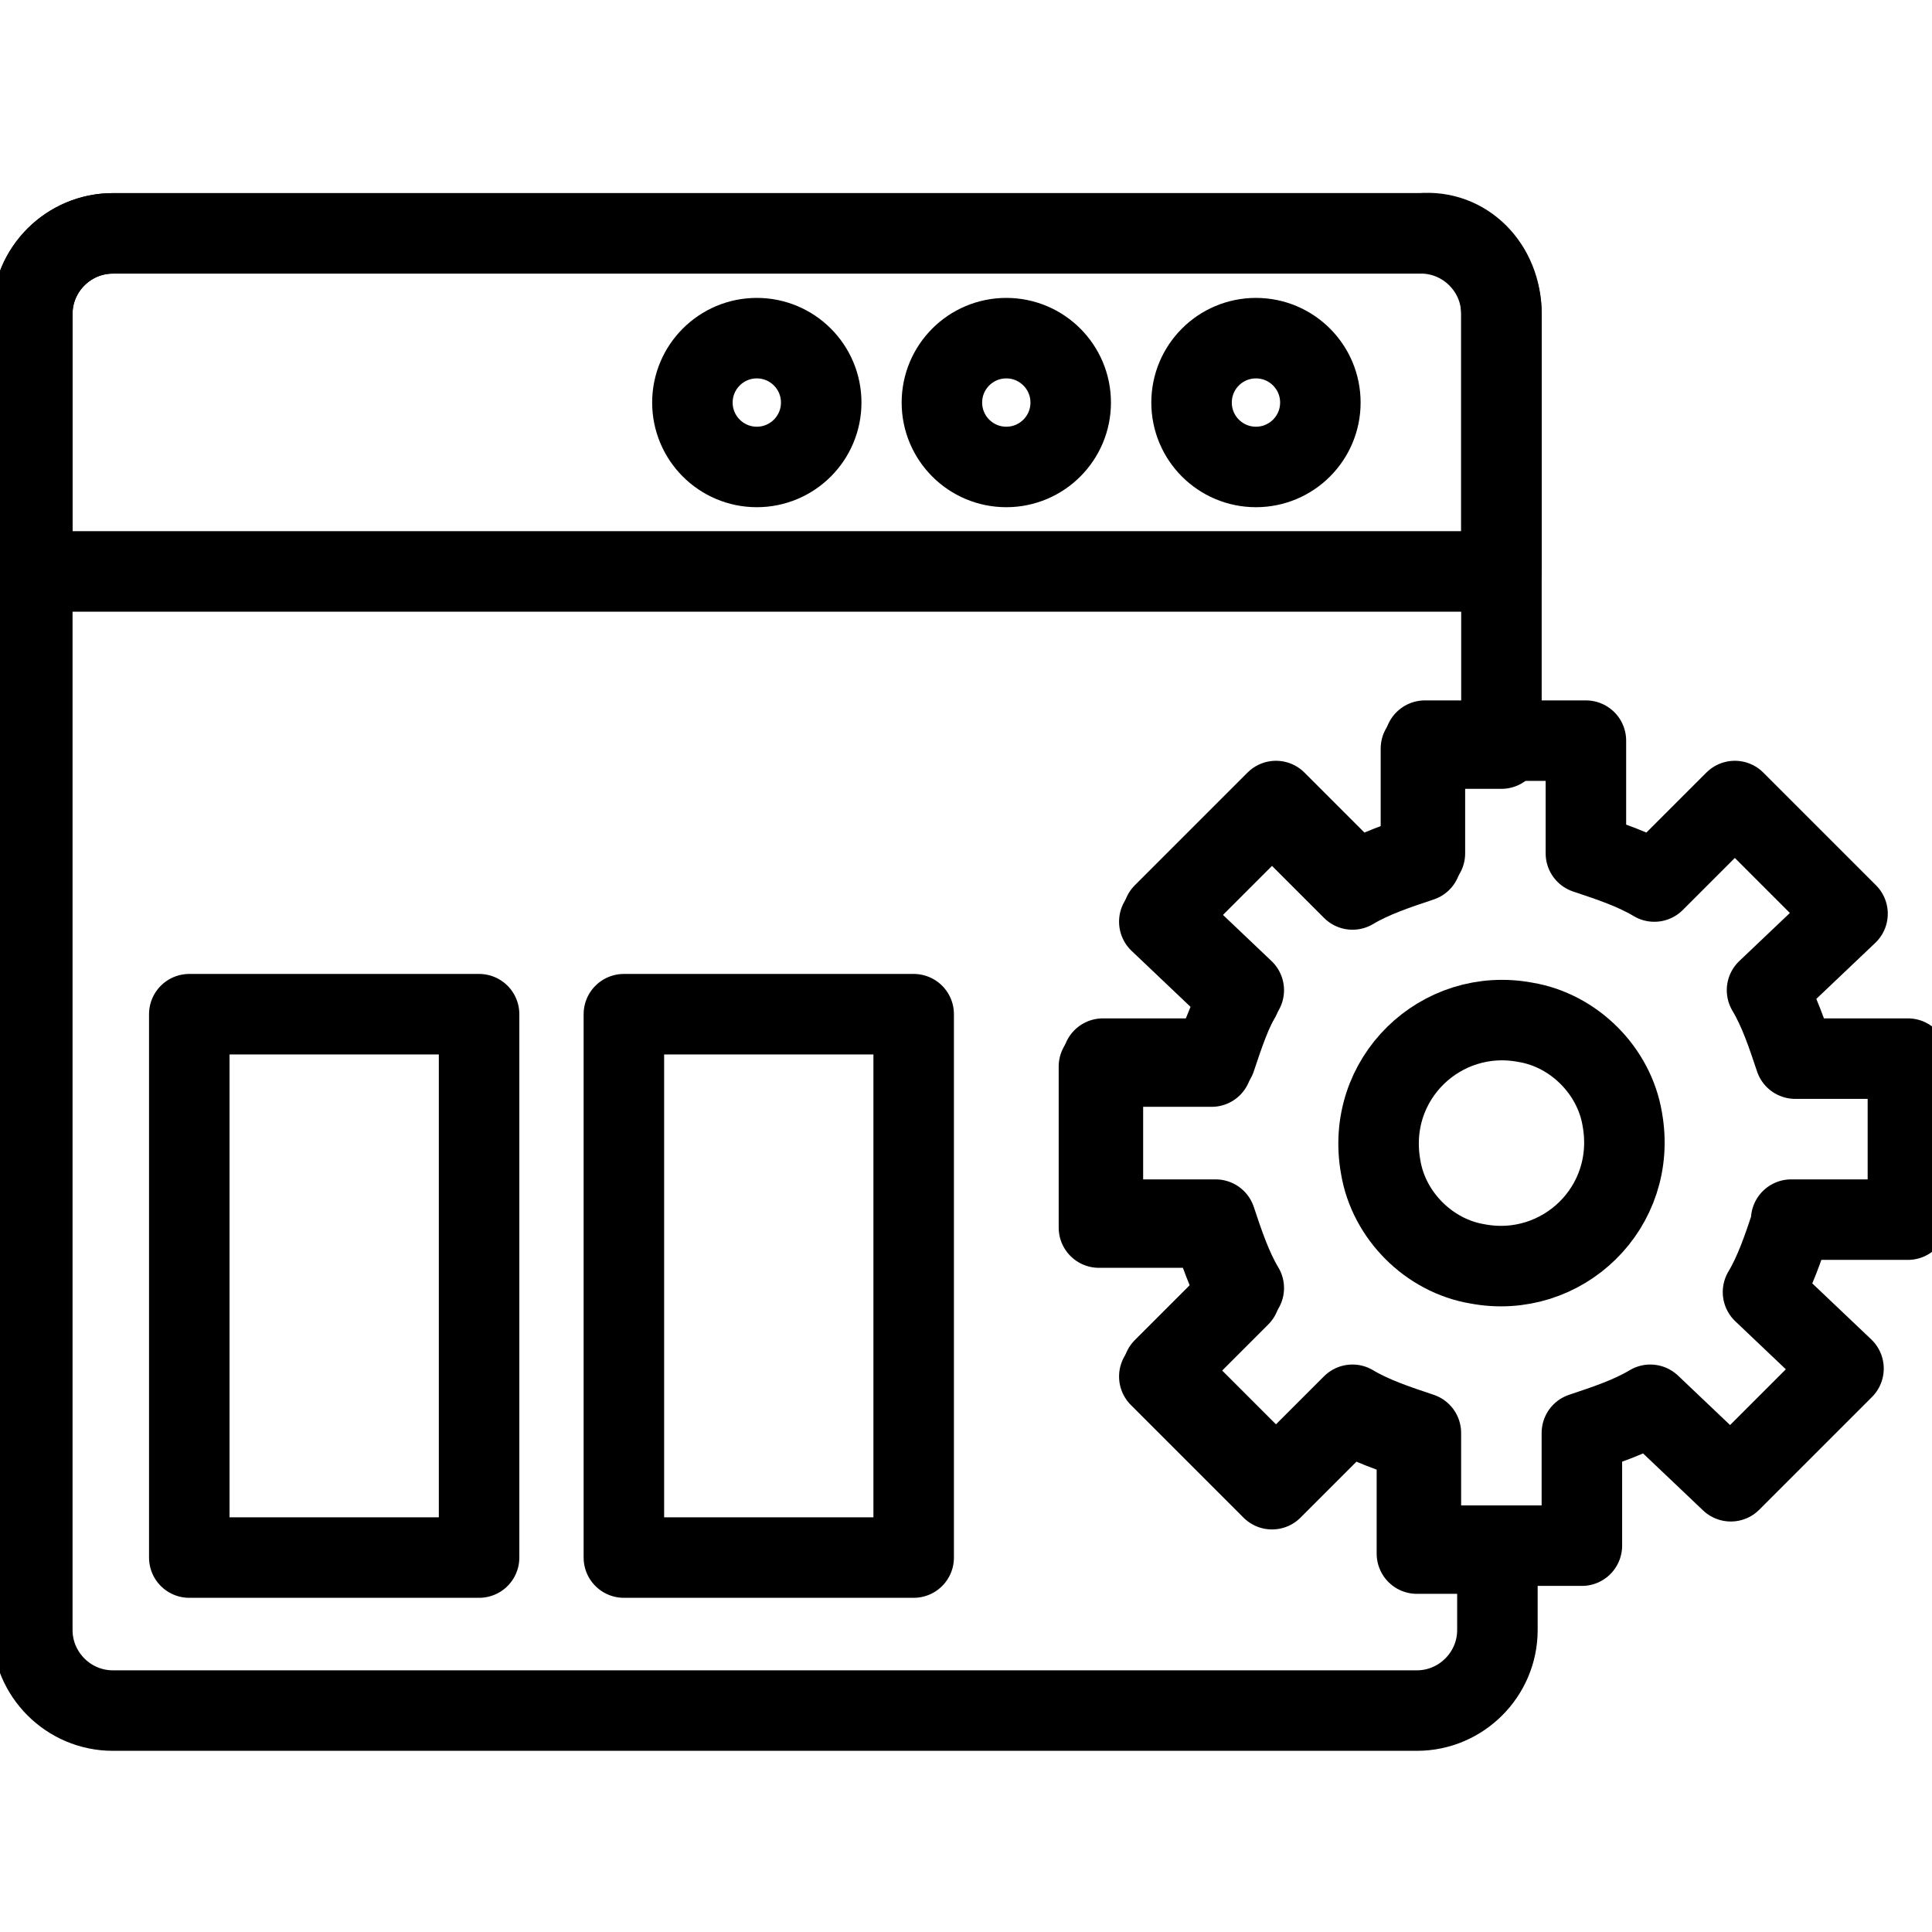 <svg width="36" height="36" viewBox="0 0 36 36" fill="none" xmlns="http://www.w3.org/2000/svg">
<g clip-path="url(#clip0_1784_15662)">
<path d="M27.977 5.849V13.949H26.477V16.049C26.027 16.199 25.577 16.349 25.202 16.574L23.702 15.074L21.602 17.174L23.102 18.599C22.877 18.974 22.727 19.424 22.577 19.874H20.477V22.874H22.577C22.727 23.324 22.877 23.774 23.102 24.149L21.602 25.649L23.702 27.749L25.127 26.324C25.502 26.549 25.952 26.699 26.402 26.849V28.949H27.902V30.374C27.902 31.199 27.227 31.874 26.402 31.874H2.102C1.277 31.874 0.602 31.199 0.602 30.374V5.849C0.602 5.024 1.277 4.349 2.102 4.349H26.477C27.302 4.274 27.977 4.949 27.977 5.849Z" stroke="black" stroke-width="1.5" stroke-miterlimit="10" stroke-linecap="round" stroke-linejoin="round"/>
<path d="M27.977 10.648H0.602V5.848C0.602 5.023 1.277 4.348 2.102 4.348H26.477C27.302 4.348 27.977 5.023 27.977 5.848V10.648Z" stroke="black" stroke-width="1.5" stroke-miterlimit="10" stroke-linecap="round" stroke-linejoin="round"/>
<path d="M23.403 8.701C24.066 8.701 24.603 8.164 24.603 7.501C24.603 6.838 24.066 6.301 23.403 6.301C22.74 6.301 22.203 6.838 22.203 7.501C22.203 8.164 22.74 8.701 23.403 8.701Z" stroke="black" stroke-width="1.5" stroke-miterlimit="10" stroke-linecap="round" stroke-linejoin="round"/>
<path d="M18.751 8.701C19.413 8.701 19.951 8.164 19.951 7.501C19.951 6.838 19.413 6.301 18.751 6.301C18.088 6.301 17.551 6.838 17.551 7.501C17.551 8.164 18.088 8.701 18.751 8.701Z" stroke="black" stroke-width="1.5" stroke-miterlimit="10" stroke-linecap="round" stroke-linejoin="round"/>
<path d="M14.102 8.701C14.765 8.701 15.302 8.164 15.302 7.501C15.302 6.838 14.765 6.301 14.102 6.301C13.44 6.301 12.902 6.838 12.902 7.501C12.902 8.164 13.44 8.701 14.102 8.701Z" stroke="black" stroke-width="1.5" stroke-miterlimit="10" stroke-linecap="round" stroke-linejoin="round"/>
<path d="M3.527 18.898H8.927V29.023H3.527V18.898Z" stroke="black" stroke-width="1.5" stroke-miterlimit="10" stroke-linecap="round" stroke-linejoin="round"/>
<path d="M11.625 18.898H17.025V29.023H11.625V18.898Z" stroke="black" stroke-width="1.5" stroke-miterlimit="10" stroke-linecap="round" stroke-linejoin="round"/>
<path d="M33.376 22.801C33.226 23.251 33.076 23.701 32.851 24.076L34.351 25.501L32.251 27.601L30.751 26.176C30.376 26.401 29.926 26.551 29.476 26.701V28.801H26.476V26.701C26.026 26.551 25.576 26.401 25.201 26.176L23.776 27.601L21.676 25.501L23.176 24.001C22.951 23.626 22.801 23.176 22.651 22.726H20.551V19.726H22.651C22.801 19.276 22.951 18.826 23.176 18.451L21.676 17.026L23.776 14.926L25.276 16.426C25.651 16.201 26.101 16.051 26.551 15.901V13.801H29.551V15.901C30.001 16.051 30.451 16.201 30.826 16.426L32.326 14.926L34.426 17.026L32.926 18.451C33.151 18.826 33.301 19.276 33.451 19.726H35.551V22.726H33.376V22.801Z" stroke="black" stroke-width="1.5" stroke-miterlimit="10" stroke-linecap="round" stroke-linejoin="round"/>
<path d="M30.228 20.85C30.528 22.5 29.103 23.85 27.528 23.55C26.628 23.4 25.878 22.65 25.728 21.75C25.428 20.1 26.853 18.75 28.428 19.05C29.328 19.2 30.078 19.95 30.228 20.85Z" stroke="black" stroke-width="1.5" stroke-miterlimit="10" stroke-linecap="round" stroke-linejoin="round"/>
</g>
<defs>
<clipPath id="clip0_1784_15662">
<rect width="36" height="36" fill="white"/>
</clipPath>
</defs>
</svg>

